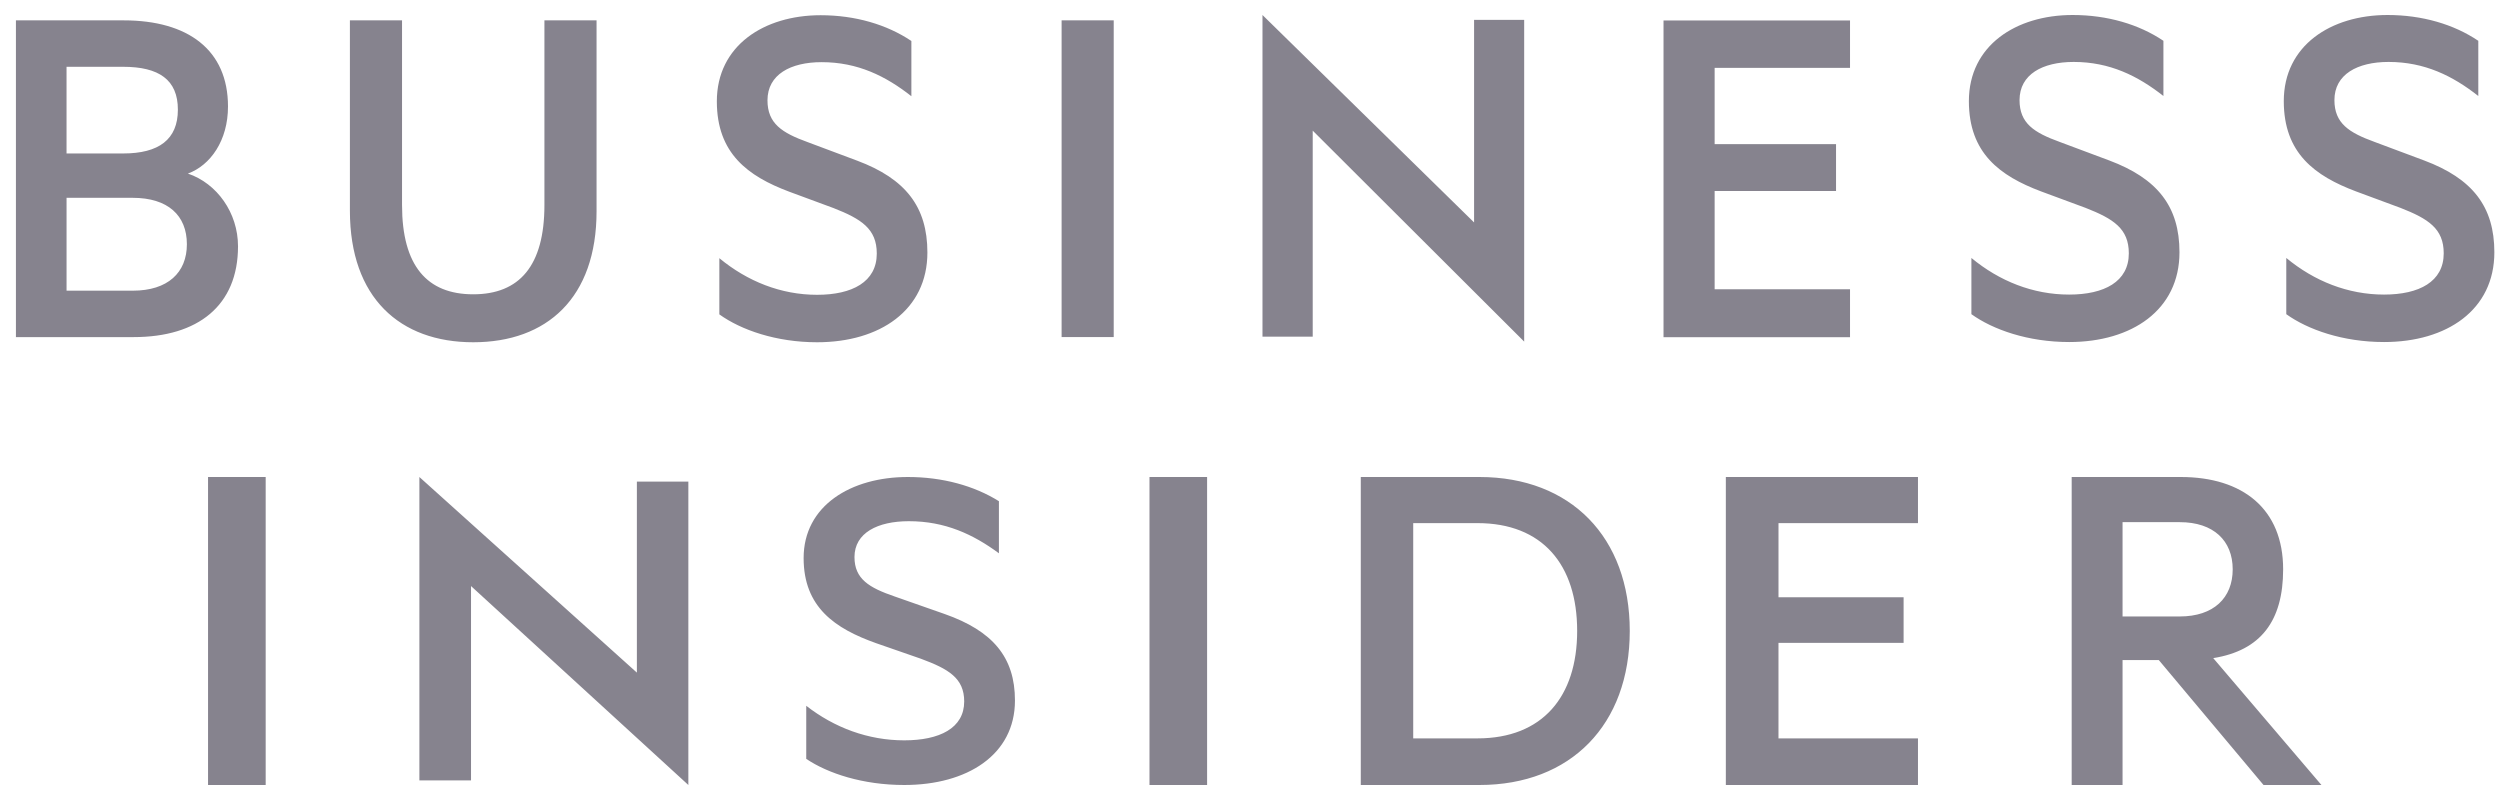 <svg width="125" height="40" viewBox="0 0 125 40" fill="none" xmlns="http://www.w3.org/2000/svg">
<g opacity="0.5">
<path fill-rule="evenodd" clip-rule="evenodd" d="M10.402 39.25H13.284V23.85H10.402V39.25ZM20.969 39.019H23.551V29.303L34.418 39.25V24.081H31.844V33.631L20.969 23.85V39.019ZM40.312 35.289C41.718 36.384 43.405 37.017 45.213 37.017C46.974 37.017 48.21 36.411 48.21 35.072C48.21 33.904 47.422 33.447 46.042 32.936L43.808 32.16C41.748 31.428 40.181 30.36 40.181 27.904C40.181 25.278 42.553 23.85 45.389 23.85C47.126 23.85 48.709 24.287 49.946 25.06V27.665C48.66 26.715 47.252 26.06 45.444 26.06C43.887 26.06 42.724 26.641 42.724 27.853C42.724 28.948 43.454 29.386 44.74 29.826L47.229 30.699C49.642 31.548 50.748 32.863 50.748 35.026C50.748 37.747 48.354 39.25 45.213 39.25C43.148 39.25 41.393 38.672 40.312 37.943V35.289ZM57.474 39.25H60.355V23.85H57.474V39.25ZM73.874 36.919C77.122 36.919 78.858 34.836 78.858 31.546C78.858 28.233 77.121 26.156 73.874 26.156H70.661V36.919H73.874ZM68.039 23.85H73.97C78.536 23.85 81.488 26.858 81.488 31.546C81.488 36.239 78.536 39.25 73.97 39.25H68.039V23.85ZM95.899 23.85V26.156H88.925V29.862H95.18V32.142H88.924V36.919H95.899V39.25H86.292V23.85H95.899ZM106.128 30.823H108.988C110.681 30.823 111.635 29.895 111.635 28.466C111.635 27.038 110.681 26.108 108.988 26.108H106.128V30.823ZM106.128 33.001V39.25H103.584V23.85H109.036C112.145 23.85 114.157 25.451 114.157 28.466C114.157 31.045 113.04 32.526 110.662 32.906L116.072 39.25H113.177L107.939 33.002H106.129L106.128 33.001ZM9.395 8.679C10.522 8.266 11.4 7.028 11.4 5.325C11.4 2.489 9.395 1.018 6.186 1.018H0.796V16.855H6.686C9.895 16.855 11.901 15.281 11.901 12.316C11.901 10.639 10.848 9.168 9.395 8.679ZM3.327 7.673V3.34H6.162C7.942 3.34 8.894 3.985 8.894 5.481C8.894 6.976 7.941 7.673 6.162 7.673H3.327ZM3.327 9.891H6.636C8.392 9.891 9.344 10.767 9.344 12.212C9.344 13.631 8.391 14.534 6.637 14.534H3.328V9.89L3.327 9.891ZM23.661 17.113C27.346 17.113 29.828 14.894 29.828 10.562V1.018H27.221V10.251C27.221 13.295 25.968 14.715 23.661 14.715C21.355 14.715 20.102 13.295 20.102 10.251V1.018H17.495V10.535C17.495 14.894 20.001 17.113 23.661 17.113ZM35.967 15.719C37.045 16.494 38.8 17.113 40.855 17.113C43.989 17.113 46.37 15.512 46.37 12.625C46.37 10.329 45.268 8.936 42.861 8.034L40.38 7.105C39.101 6.642 38.374 6.177 38.374 5.016C38.374 3.727 39.527 3.108 41.081 3.108C42.886 3.108 44.29 3.804 45.569 4.811V2.049C44.341 1.225 42.761 0.761 41.031 0.761C38.199 0.761 35.842 2.283 35.842 5.068C35.842 7.673 37.396 8.807 39.451 9.581L41.683 10.406C43.062 10.948 43.839 11.439 43.839 12.677C43.839 14.095 42.611 14.74 40.855 14.74C39.05 14.74 37.371 14.069 35.967 12.909V15.719ZM55.686 1.018H53.08V16.854H55.686V1.018ZM63.124 16.835H65.636V6.532L76.209 17.08V0.994H73.704V11.121L63.124 0.75V16.835ZM92.501 1.022V3.393H85.732V7.205H91.802V9.55H85.732V14.462H92.501V16.859H83.176V1.022H92.501ZM98.57 15.709C99.648 16.483 101.402 17.102 103.459 17.102C106.591 17.102 108.974 15.503 108.974 12.614C108.974 10.319 107.87 8.926 105.464 8.023L102.982 7.095C101.703 6.631 100.977 6.166 100.977 5.005C100.977 3.716 102.129 3.097 103.684 3.097C105.488 3.097 106.892 3.794 108.171 4.8V2.04C106.943 1.214 105.363 0.75 103.633 0.75C100.801 0.75 98.444 2.272 98.444 5.057C98.444 7.662 99.998 8.796 102.053 9.57L104.285 10.396C105.664 10.937 106.441 11.428 106.441 12.666C106.441 14.084 105.214 14.729 103.457 14.729C101.653 14.729 99.973 14.059 98.57 12.898V15.709ZM114.314 15.709C115.392 16.483 117.148 17.102 119.203 17.102C122.337 17.102 124.718 15.503 124.718 12.614C124.718 10.319 123.615 8.926 121.208 8.023L118.726 7.095C117.448 6.631 116.721 6.166 116.721 5.005C116.721 3.716 117.874 3.097 119.428 3.097C121.232 3.097 122.638 3.794 123.915 4.8V2.04C122.688 1.214 121.108 0.75 119.378 0.75C116.545 0.75 114.189 2.272 114.189 5.057C114.189 7.662 115.744 8.796 117.799 9.57L120.03 10.396C121.409 10.937 122.186 11.428 122.186 12.666C122.186 14.084 120.958 14.729 119.203 14.729C117.398 14.729 115.718 14.059 114.314 12.898V15.709Z" fill="#0E081E"/>
</g>
</svg>
